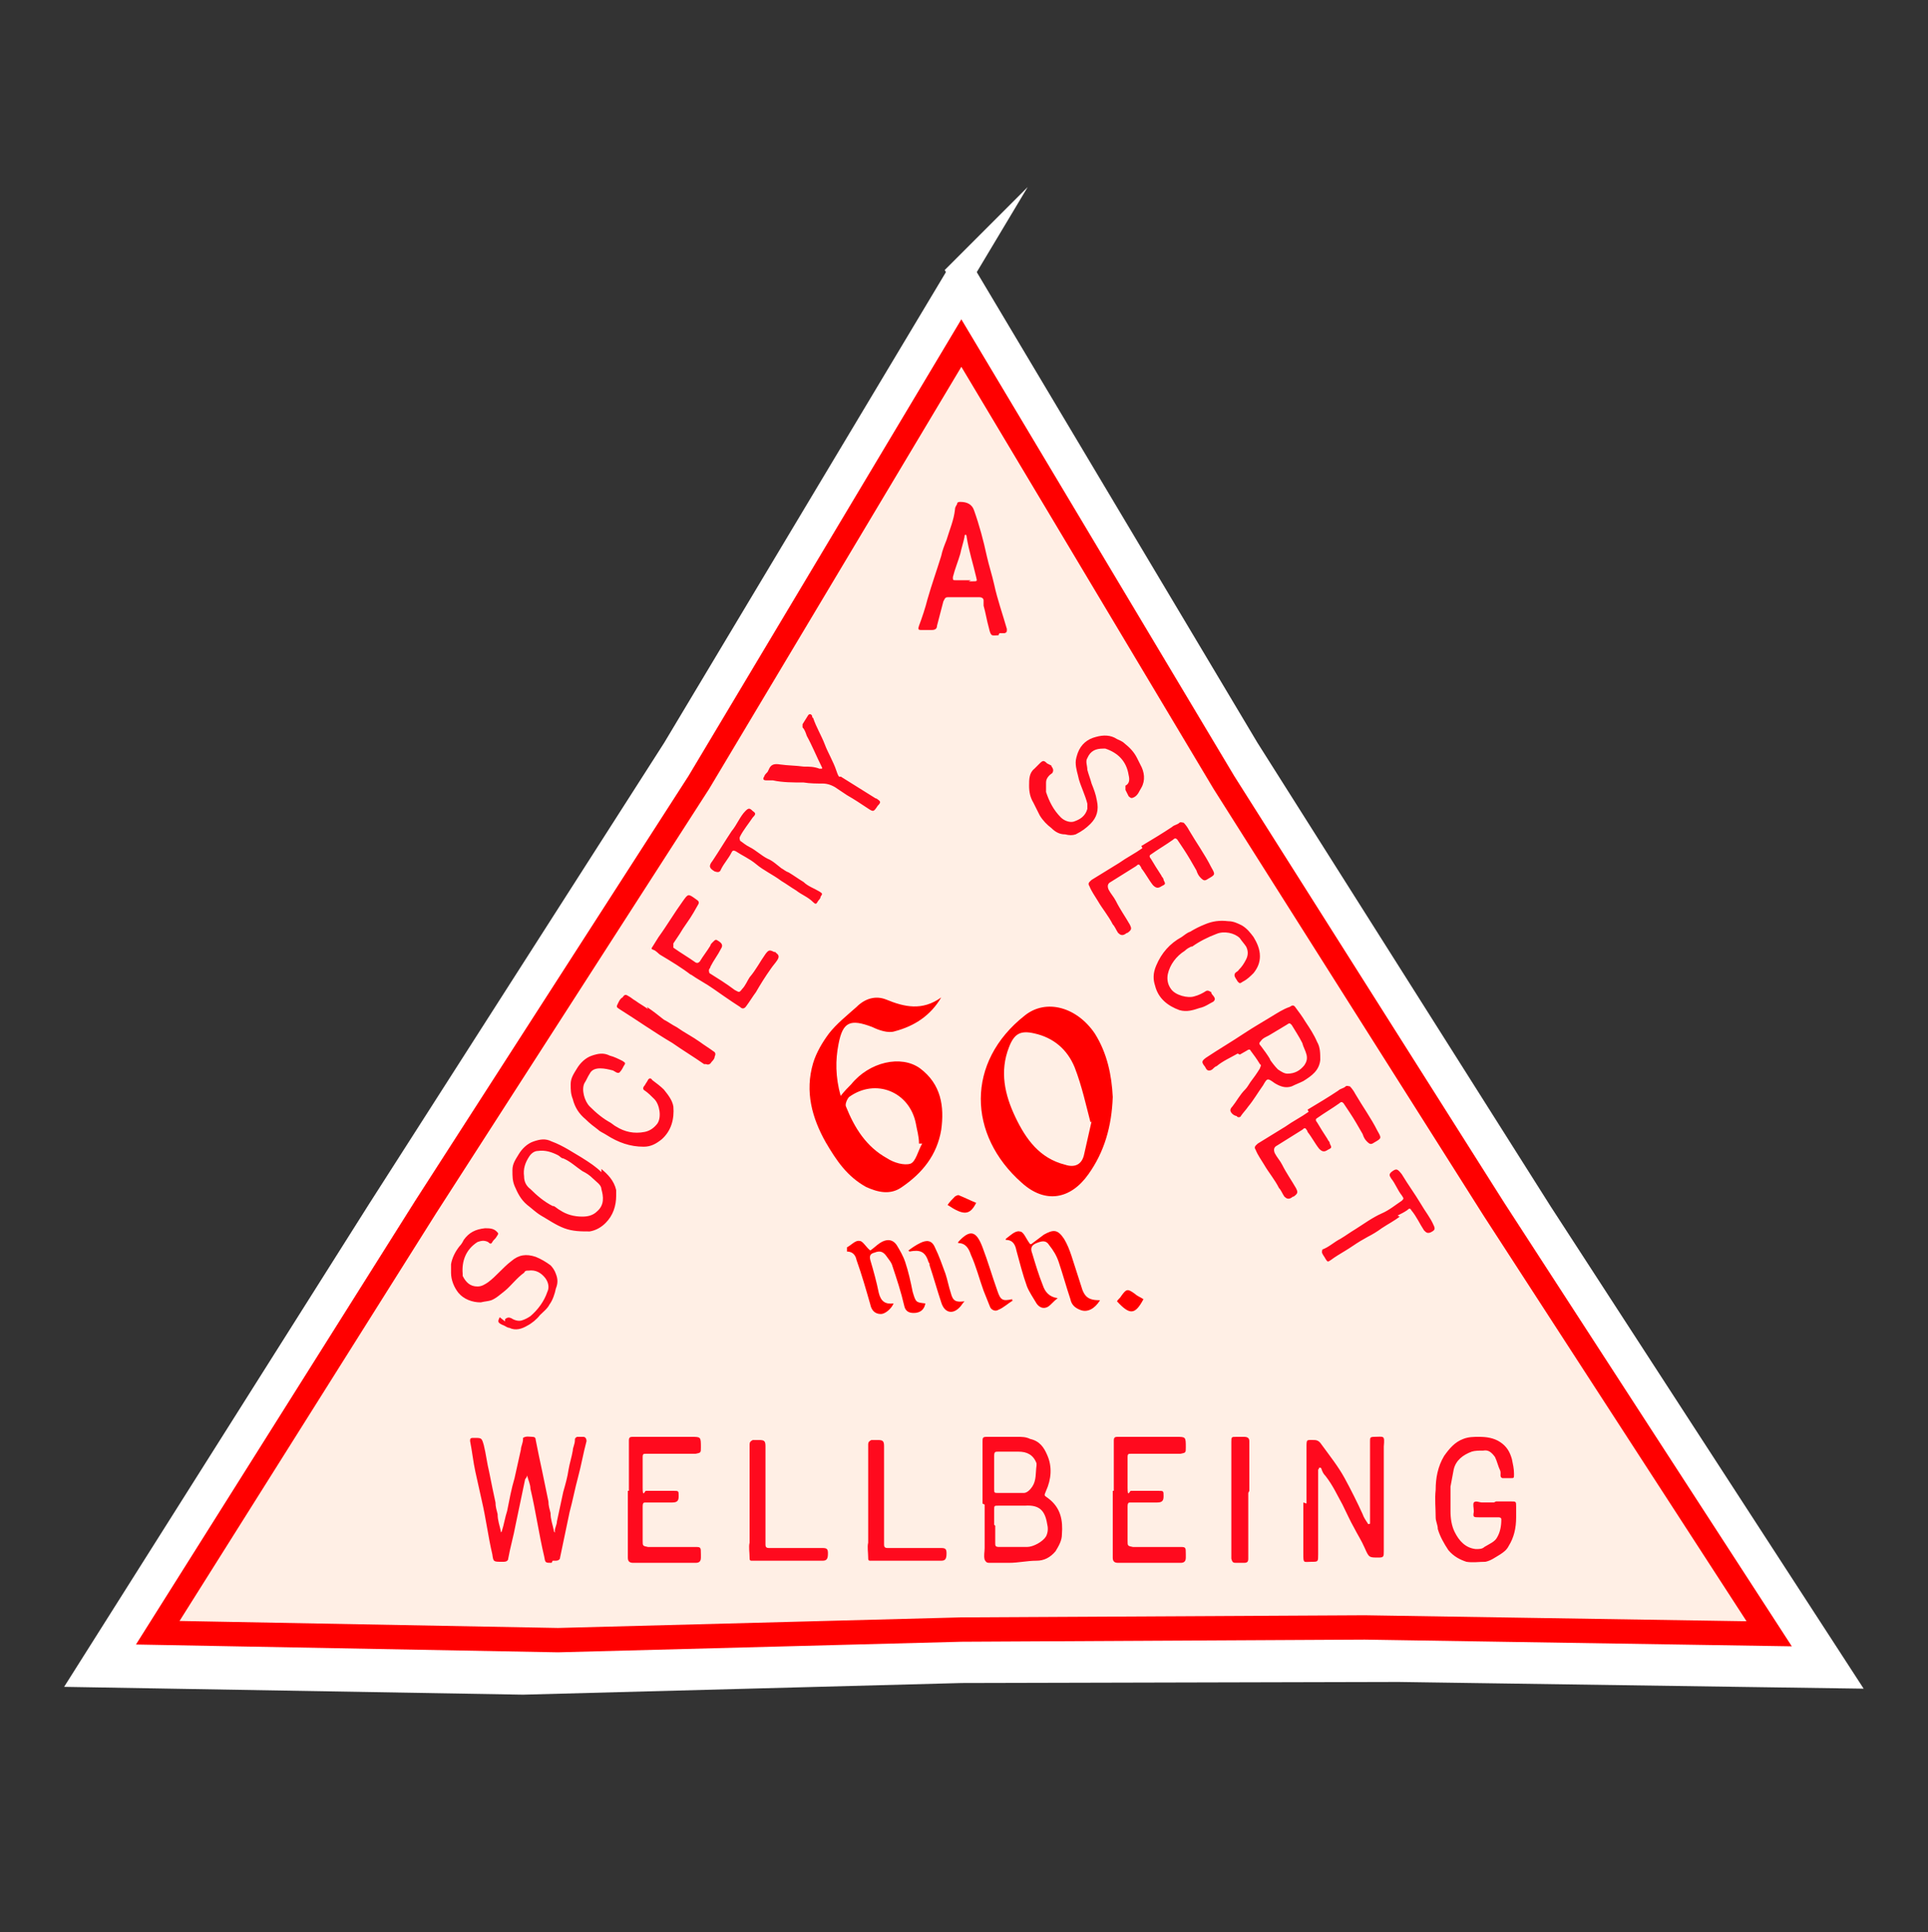 <svg xmlns="http://www.w3.org/2000/svg" viewBox="0 0 182.1 182.5"><rect x="0" y="0" width="182.1" height="182.5" fill="#333333" stroke="none"/><path d="m90.8 25.7 26.9 45.1 27.7 43.8 28.3 43.6-41.6-.6-41.3.1-41.4 1.1-41.1-.7 27.6-43.7 27.9-43.6 27-45.1z" style="fill:#fff"/><path d="m90.8 25.7 26.9 45.1 27.7 43.8 28.3 43.6-41.6-.6-41.3.1-41.4 1.1-41.1-.7 27.6-43.7 27.9-43.6 27-45.1z" style="stroke:#fff;stroke-width:2.5px;fill:none;stroke-miterlimit:10"/><path d="m90.8 32.4 24.8 41.5 25.5 40.3 26 40.1-38.2-.6-38.1.2-38.1 1-37.8-.7L40.2 114 66 73.9l24.8-41.5z" style="fill:#ffefe5"/><path d="m90.8 32.4 24.8 41.5 25.5 40.3 26 40.1-38.2-.6-38.1.2-38.1 1-37.8-.7L40.2 114 66 73.9l24.8-41.5z" style="fill:none;stroke-miterlimit:10;stroke:red;stroke-width:2.3px"/><path d="M88.9 94.2c-1 1.7-2.5 2.7-4.4 3.2-.6.2-1.5-.1-2.1-.4-2.1-.8-2.8-.5-3.2 1.6-.3 1.5-.3 3.1.2 4.9.4-.5.7-.8 1-1.1 1.7-2.1 4.7-2.8 6.5-1.5 2 1.5 2.3 3.6 2 5.8-.4 2.4-1.8 4.1-3.7 5.4-1.1.8-2.3.5-3.4 0-1.8-1-2.8-2.5-3.8-4.2-1.3-2.3-2-4.8-1.2-7.5.3-1 .9-2 1.5-2.8.7-.9 1.7-1.7 2.6-2.5.8-.8 1.8-1.1 2.8-.7 1.7.7 3.4 1.1 5.2-.2ZM87 108h-.2c0-.7-.2-1.3-.3-1.9-.6-3-3.8-4.3-6.3-2.5-.2.2-.4.7-.3.9.8 2 1.9 3.8 3.9 4.9.6.4 1.6.7 2.2.5.5-.2.7-1.2 1.1-1.9Zm18.1-4.4c-.1 2.8-.8 5.2-2.3 7.3-1.7 2.4-4.1 2.8-6.3.8-5.1-4.5-5.3-11.4.3-15.8 2-1.6 4.9-.8 6.6 1.7 1.2 1.9 1.6 4 1.7 6ZM103 106c-.4-1.5-.8-3.4-1.5-5.2-.7-1.7-2-2.8-3.8-3.2-1.3-.3-1.9 0-2.4 1.3-.9 2.3-.4 4.5.6 6.6 1 2.1 2.3 3.9 4.7 4.5.9.3 1.6 0 1.8-1 .2-.9.4-1.8.7-3.1Zm-5.6 11.5 1.2-.9c.9-.5 1.3-.5 1.9.4.3.5.5 1 .7 1.6.3.9.6 1.9.9 2.8.3 1.1.7 1.4 1.8 1.4-.5.8-1.2 1.2-1.9.9-.5-.2-.8-.5-.9-1-.4-1.2-.7-2.3-1.1-3.5-.2-.6-.5-1.1-.9-1.6-.3-.5-.7-.4-1.2-.2s-.6.5-.4 1c.3 1 .6 2 1 3 .2.6.6 1.1 1.4 1.2-.4.3-.6.6-.9.8-.5.3-.9 0-1.1-.3-.3-.5-.7-1.1-.9-1.6-.4-1.1-.7-2.3-1-3.4-.1-.5-.3-1-1-1v-.1c.4-.3.9-.8 1.3-.7.4 0 .6.7 1 1.2Zm-17.4.3c.4-.2.8-.7 1.2-.6.3 0 .6.6 1 .9.3-.2.6-.5.9-.7.6-.4 1.2-.4 1.6.2.3.5.6 1 .8 1.6.3.9.5 1.8.7 2.8.3 1 .3 1 1.2 1.1-.1.6-.5.9-1.1.9-.5 0-.8-.2-.9-.7-.3-1.3-.7-2.5-1.1-3.7-.1-.4-.4-.7-.6-1-.3-.4-.6-.5-1.1-.3-.4.1-.5.3-.4.7.3 1 .6 2.1.8 3.1.2.8.6 1.1 1.4 1-.2.5-.8 1-1.2 1-.6 0-.9-.4-1-.9-.4-1.4-.8-2.8-1.3-4.2-.1-.5-.4-.8-.9-.8v-.2Zm5.8.3c.4-.3.7-.5 1.1-.7.6-.3 1.1-.3 1.4.4.4.8.7 1.7 1 2.5.2.6.3 1.2.5 1.8.2.8.5.9 1.3.8-.2.2-.3.4-.4.5-.7.8-1.5.6-1.8-.4-.4-1.2-.7-2.3-1.1-3.5 0-.1 0-.2-.1-.3-.3-1-.8-1.2-1.8-1Zm22.2 4.6c-.8 1.5-1.3 1.5-2.5.2.1-.2.3-.3.4-.5.5-.7.6-.7 1.3-.2.2.2.5.3.8.5Zm-12.3.1c-.5.3-.9.7-1.4.9-.3.2-.7 0-.8-.3l-.6-1.5c-.4-1.1-.7-2.3-1.2-3.4-.2-.6-.5-1.1-1.2-1.1v-.1c1.1-1.2 1.7-1.1 2.3.5.5 1.3.9 2.7 1.4 4.1.3.9.5 1 1.4.8v.2Zm-6.2-9c.2-.3.4-.5.7-.8 0 0 .3-.2.4-.1.5.2 1.1.5 1.6.7-.6 1.2-1.2 1.2-2.7.2Z" style="fill:red"/><path d="M94.3 60c-.6 0-.7.2-.9-.7-.2-.7-.3-1.4-.5-2.1v-.5c0-.2-.2-.3-.4-.3h-2.8c-.4 0-.4 0-.6.4-.2.8-.4 1.5-.6 2.3 0 .3-.2.4-.5.4h-1c-.3 0-.3-.1-.2-.4.3-.8.6-1.7.8-2.5.4-1.4.9-2.8 1.3-4.1.1-.5.3-1 .5-1.5.3-1 .7-1.9.8-2.9 0-.2.1-.3.2-.5 0-.2.2-.2.3-.2.6 0 1.1.2 1.3.8.5 1.4.9 2.9 1.2 4.3.2.9.5 1.8.7 2.7.3 1.4.8 2.8 1.2 4.2 0 .3 0 .3-.2.4h-.5Zm-2.8-5.1h.4c.4 0 .4 0 .3-.4-.3-1.3-.7-2.5-.9-3.8 0 0 0-.2-.1-.2s-.1.1-.1.2c-.1.5-.3 1.1-.4 1.6-.2.7-.5 1.4-.7 2.2 0 .3 0 .3.3.3h1.4Zm7.8 17.4s0 .1.1.2c.1.2.1.3 0 .5-.3.2-.6.5-.6.9v.9c.3.9.7 1.7 1.4 2.4.3.3.8.5 1.2.4.6-.2 1.1-.5 1.3-1.2v-.5c-.2-.8-.6-1.6-.8-2.3-.1-.5-.3-1-.3-1.6 0-.3.1-.6.2-.9.3-.8.9-1.3 1.7-1.5.7-.2 1.4-.2 2 .2.2.1.5.2.7.4.5.4.9.8 1.2 1.4l.3.6c.4.7.5 1.5.1 2.2-.2.3-.3.7-.7.9-.2.1-.3.1-.5-.1l-.3-.6v-.4c.4-.2.4-.6.3-1-.2-1.3-1-2.1-2.2-2.5h-.2c-.7 0-1.2.2-1.5.9-.2.3 0 .7 0 1.1.1.4.3.9.4 1.3.2.5.4 1 .5 1.6.2.9 0 1.6-.6 2.2-.4.4-.8.7-1.4 1-.3.1-.6.1-1 0-.5 0-.9-.2-1.3-.6-.4-.3-.8-.7-1.1-1.2l-.6-1.2c-.3-.5-.4-1-.4-1.6 0-.6 0-1.2.5-1.6l.5-.5c.3-.3.4-.3.7 0Zm8.5 7.6c1-.6 2-1.2 2.9-1.8.2-.2.5-.2.7-.4.1-.1.3 0 .4 0 .2.2.4.5.5.7.7 1.2 1.5 2.3 2.1 3.5.4.7.4.7-.3 1.1-.3.2-.4.2-.7-.1-.2-.2-.3-.4-.4-.7-.4-.7-.8-1.4-1.2-2l-.6-.9c-.1-.1-.2-.2-.4 0-.7.5-1.4.9-2.1 1.4-.2.1-.1.3 0 .4.3.5.6 1 1 1.6 0 .1.2.2.2.4.2.4.2.4-.2.6-.3.2-.5.2-.8-.1-.4-.5-.7-1.1-1.1-1.6 0 0 0-.1-.1-.2-.1-.2-.2-.2-.4 0l-2.4 1.5q-.4.2-.2.7c.2.4.5.7.7 1.1.4.8.9 1.5 1.3 2.2.2.4.2.5-.2.8 0 0-.1 0-.2.1-.3.2-.5.1-.7-.1-.2-.3-.3-.6-.5-.8-.4-.8-1-1.5-1.4-2.2-.3-.5-.6-.9-.8-1.4-.2-.3 0-.4.2-.6.8-.5 2.6-1.6 2.6-1.6.7-.5 1.5-.9 2.2-1.4Zm4.7 9.5c-.2.1-.4.2-.6.4-.8.5-1.4 1.3-1.6 2.2-.1.5 0 1 .3 1.4.4.6 1.6.9 2.2.7.4-.1.8-.3 1.1-.5.2-.1.3 0 .5.1 0 .2.2.3.3.5.1.2 0 .3-.1.4-.4.2-.8.5-1.3.6-.6.2-1.2.4-1.9.2-1.1-.4-2-1.1-2.3-2.3-.2-.6-.2-1.2.1-1.9.5-1.2 1.3-2.1 2.4-2.7.3-.2.5-.4.8-.5.5-.3.9-.5 1.4-.7.7-.3 1.4-.4 2.2-.3.5 0 .9.2 1.3.4.5.3.8.7 1.1 1.1.3.5.6 1.1.6 1.8 0 .6-.2 1.1-.6 1.6-.3.3-.6.6-1 .8-.3.2-.3.2-.5 0-.1-.2-.3-.4-.3-.6 0-.3.3-.3.4-.5.3-.3.5-.6.7-1 .2-.4.2-.8 0-1.2-.2-.3-.4-.5-.6-.8-.5-.5-1.5-.7-2.2-.4-.8.3-1.6.7-2.3 1.2Zm4.4 10.1c-.7.4-1.4.7-2 1.2-.1 0-.3.2-.4.3-.3.2-.5.1-.6-.1 0 0-.1-.2-.2-.3-.2-.3-.2-.4.2-.7 1.2-.8 2.4-1.5 3.6-2.3.9-.6 1.8-1.1 2.6-1.6.5-.3 1.1-.7 1.7-.9.3-.2.4-.2.6.1.3.4.6.8.9 1.3.4.6.8 1.2 1.1 1.9.3.5.3 1.1.3 1.7-.1 1-.8 1.5-1.6 2-.4.2-.7.3-1.1.5-.6.2-1.1 0-1.6-.3-.7-.5-.7-.5-1.1.2-.5.7-.9 1.4-1.4 2-.2.3-.5.6-.7.9 0 .1-.3.2-.4 0-.1 0-.3-.1-.4-.2-.2-.2-.3-.4 0-.7.4-.5.7-1.1 1.2-1.6.2-.2.3-.4.5-.7.3-.4.6-.8.9-1.3 0-.1.2-.3 0-.4-.3-.5-.6-.9-.9-1.3 0-.1-.2-.1-.3 0-.2.1-.5.3-.7.4Zm3 .5c.2.3.5.7.8 1 .3.2.6.4.9.4.7 0 1.2-.3 1.6-.8.2-.3.3-.6.2-1s-.3-.7-.4-1.1c-.3-.6-.7-1.2-1-1.7-.2-.2-.2-.2-.5 0l-1.5.9c-.3.2-.7.3-.9.6-.2.2-.2.3 0 .5.3.4.6.8.9 1.3Zm3.6 4.8c1-.6 2-1.2 2.9-1.8.2-.2.5-.2.7-.4.1-.1.3 0 .4 0 .2.2.4.5.5.7.7 1.2 1.5 2.3 2.1 3.5.4.7.4.7-.3 1.1-.3.2-.4.2-.7-.1-.2-.2-.3-.4-.4-.7-.4-.7-.8-1.4-1.2-2l-.6-.9c-.1-.1-.2-.2-.4 0-.7.5-1.4.9-2.1 1.4-.2.1-.1.3 0 .4.3.5.6 1 1 1.6 0 .1.2.2.2.4.2.4.2.4-.2.6-.3.2-.5.2-.8-.1-.4-.5-.7-1.1-1.1-1.6 0 0 0-.1-.1-.2-.1-.2-.2-.2-.4 0l-2.4 1.5q-.4.2-.2.7c.2.4.5.7.7 1.1.4.8.9 1.5 1.3 2.2.2.4.2.5-.2.8 0 0-.1 0-.2.1-.3.2-.5.1-.7-.1-.2-.3-.3-.6-.5-.8-.4-.8-1-1.5-1.4-2.2-.3-.5-.6-.9-.8-1.4-.2-.3 0-.4.2-.6.8-.5 2.6-1.6 2.6-1.6.7-.5 1.5-.9 2.2-1.4Zm8.7 10.1c-.5.4-1.1.7-1.7 1.1-.4.3-.9.6-1.3.8-.2.1-.5.3-.7.4-.5.3-.9.6-1.4.9-.5.3-1 .6-1.4.9-.3.2-.3.2-.5-.1-.1-.2-.2-.3-.3-.5s0-.3 0-.4c.6-.2 1.1-.7 1.7-1 .5-.3.9-.6 1.4-.9.8-.5 1.6-1.1 2.5-1.5.7-.3 1.3-.8 1.9-1.2.2-.2.2-.2 0-.5-.4-.5-.6-1.1-1-1.6-.2-.3-.2-.4 0-.6.5-.4.6-.3 1 .2.6 1 1.2 1.8 1.8 2.8.4.7.9 1.3 1.2 2 .2.4.1.5-.3.7-.3.1-.4 0-.6-.2-.4-.6-.7-1.3-1.2-1.9-.1-.2-.2-.2-.4 0-.3.2-.5.3-.9.5Zm-80.1 32.7c-.6 0-.6 0-.7-.6-.5-2.1-.8-4.3-1.3-6.4 0-.4-.2-.8-.3-1.2v-.1c0 .1-.1.3-.2.4l-.9 4.3c-.2 1.1-.5 2.1-.7 3.2 0 .2-.2.3-.4.3h-.2c-.8 0-.8 0-.9-.7-.4-1.7-.6-3.4-1-5.1l-.6-2.7c-.2-.9-.3-1.9-.5-2.9 0-.2 0-.3.3-.3h.1c.7 0 .7 0 .9.7.2.8.3 1.7.5 2.5.2 1 .4 2 .6 2.9 0 .4.1.7.2 1.1 0 .6.2 1.1.3 1.6v.1s.1 0 .1-.1c.2-.6.3-1.3.5-1.9.2-1 .4-2.1.7-3.1l.6-2.7c0-.3.2-.6.2-1v-.1c.3-.2.6-.1.9-.1.2 0 .3.1.3.3.2 1 .4 2 .6 2.9.2 1 .4 1.9.6 2.9 0 .4.1.7.2 1.1 0 .6.2 1.1.3 1.6 0 0 0 .2.1.2s0 0 0-.1c0-.3.2-.6.2-.9.2-.9.4-1.9.6-2.8.2-.7.4-1.4.5-2.1.1-.6.3-1.2.4-1.8 0-.3.2-.6.2-1 0-.1 0-.2.2-.3h.6c.2 0 .3.2.3.4-.3 1.1-.5 2.3-.8 3.4-.3 1.1-.5 2.2-.8 3.3-.3 1.4-.6 2.9-.9 4.3 0 .2-.2.3-.4.3h-.3Zm7.3-6.8V136c0-.2.1-.3.3-.3h5.6c.9 0 .9 0 .9 1 0 .5 0 .5-.5.6H61c-.2 0-.3 0-.3.3v2.9c0 1 .2.3.3.3h2.6c.5 0 .5 0 .5.5 0 .4-.1.6-.6.6H61c-.2 0-.3 0-.3.4v3.2c0 .5 0 .5.5.6h4.4c.6 0 .6 0 .6.7v.3c0 .4-.2.5-.5.5h-5.9c-.4 0-.5-.2-.5-.5v-6.3Zm12.9-2.6v7.7c0 .2.1.3.3.3h5.1c.4 0 .5.1.5.5 0 .5-.1.7-.5.7H71c-.2 0-.2-.1-.2-.3 0-.5-.1-1 0-1.4v-9.3c0-.2.1-.3.3-.4h.6c.5 0 .6.1.6.6v1.4Zm11.2 0v7.7c0 .2.1.3.3.3h5.1c.4 0 .5.1.5.5 0 .5-.1.7-.5.7h-6.7c-.2 0-.2-.1-.2-.3 0-.5-.1-1 0-1.4v-9.3c0-.2.1-.3.3-.4h.6c.5 0 .6.1.6.6v1.4Zm9.3 3.8v-5.8c0-.4 0-.5.4-.5h2.9c.4 0 .8 0 1.2.2.9.2 1.3.8 1.6 1.5.5 1.1.4 2.3-.1 3.4-.2.5-.2.4.2.7 1.2.9 1.4 2.1 1.3 3.4 0 .6-.3 1.1-.6 1.6-.5.6-1.1.9-1.8.9-.9 0-1.7.2-2.6.2h-1.9c-.2 0-.3-.1-.4-.3-.1-.4 0-.7 0-1.1v-4.1Zm1.1-2.5v1.1c0 .4 0 .4.4.4h2.4c.3 0 .6-.3.8-.6.4-.6.3-1.3.4-2v-.2c-.3-.8-.9-1.1-1.7-1.1h-1.9c-.3 0-.4 0-.4.4v2Zm.1 4.6v1.6c0 .3 0 .4.4.4H97c.6 0 1.5-.5 1.8-1 .2-.4.2-.8.1-1.2-.2-1.2-.7-1.8-2.1-1.7h-2.5c-.4 0-.4 0-.4.4v1.4Zm11.2-3.3V136c0-.2.1-.3.3-.3h5.6c.9 0 .9 0 .9 1 0 .5 0 .5-.5.6h-4.7c-.2 0-.3 0-.3.3v2.9c0 1 .2.3.3.3h2.6c.5 0 .5 0 .5.5 0 .4-.1.6-.6.6h-2.5c-.2 0-.3 0-.3.4v3.2c0 .5 0 .5.5.6h4.4c.6 0 .6 0 .6.7v.3c0 .4-.2.5-.5.5h-5.9c-.4 0-.5-.2-.5-.5v-6.3Zm12.7.2v6.2c0 .3-.1.4-.4.4h-.7c-.3 0-.4 0-.5-.4v-11c0-.5 0-.5.5-.5h.7c.3 0 .5.1.5.4v4.7Zm5.5 1v-5.3c0-.8 0-.7.7-.7.3 0 .5.1.7.4.8 1.1 1.6 2.1 2.2 3.2.6 1.1 1.2 2.3 1.7 3.4.1.3.3.6.5.9 0 0 0 .1.2 0v-7.8c0-.3 0-.4.4-.4.9 0 1-.2.9.9v9.9c0 .5 0 .6-.5.6-.9 0-.9 0-1.3-.9-.3-.7-.7-1.3-1-1.9-.4-.7-.7-1.4-1.1-2.2-.5-.9-.9-1.8-1.6-2.7-.2-.2-.3-.4-.4-.7 0 0 0-.1-.2-.1 0 0 0 .1-.1.2v8c0 .7 0 .7-.6.7-.8 0-.8.2-.8-.8v-4.8Zm17.9-.2h1.4c.5 0 .5 0 .5.5v1c0 1-.2 1.9-.7 2.7-.2.4-.5.6-.8.8-.5.3-.9.6-1.4.7-.6 0-1.2.1-1.8 0-.6-.2-1.2-.5-1.7-1.1-.4-.6-.8-1.3-1-2 0-.4-.2-.7-.2-1.1 0-.9-.1-1.7 0-2.6 0-1.1.2-2.2.8-3.2.5-.7 1-1.3 1.8-1.6.5-.2 1-.2 1.5-.2.7 0 1.4.1 2 .5.6.4.9.9 1.1 1.6.1.5.2.9.2 1.4 0 .4 0 .4-.3.4h-.8c-.3-.1-.1-.4-.2-.7-.2-.4-.3-.9-.5-1.3-.3-.4-.6-.7-1.1-.6-.4 0-.8 0-1.1.1-.8.3-1.5.8-1.7 1.7-.1.5-.2 1.1-.3 1.6v2.3c0 .7.1 1.4.4 2 .4.8 1 1.5 2 1.6.3 0 .6 0 .8-.2.5-.3 1-.5 1.2-.9.3-.5.4-1.1.4-1.7 0-.2-.2-.2-.3-.2h-1.8c-.5 0-.6 0-.5-.5v-.1c0-.3-.1-.6 0-.8.2-.2.5 0 .8 0h1.1Zm-93.6-17v-.2c.2-.2.4-.2.6-.1.3.2.7.3 1 .2.3-.1.5-.2.8-.4.7-.6 1.3-1.4 1.6-2.3.2-.4.1-.9-.2-1.3-.4-.5-.9-.8-1.6-.7-.2 0-.3 0-.4.2-.7.5-1.2 1.2-1.8 1.7-.4.3-.8.7-1.3.9-.3.1-.6.1-1 .2-.8 0-1.6-.3-2.1-.9-.4-.5-.7-1.2-.7-1.9v-.8c.1-.6.4-1.2.8-1.7.2-.2.3-.4.4-.6.5-.7 1.1-1 2-1.1.4 0 .8 0 1.1.3.2.2.2.2 0 .5-.1.2-.3.3-.4.5-.1.2-.2.2-.4 0-.4-.2-.7-.1-1 0-1.1.7-1.5 1.8-1.4 3v.2c.3.6.7 1 1.4 1 .4 0 .7-.2 1-.4.4-.3.7-.6 1-.9.4-.4.8-.8 1.2-1.1.7-.6 1.4-.7 2.3-.4.5.2 1 .5 1.4.8.2.2.4.5.5.8.2.5.2.9 0 1.4-.1.5-.3 1.1-.6 1.5-.2.4-.6.7-.9 1-.3.4-.8.8-1.2 1-.5.3-1.1.5-1.7.2-.2 0-.4-.2-.7-.3-.4-.2-.4-.3-.2-.7Zm9.1-14.4c.6.5 1.2 1.1 1.4 2v.5c0 1-.3 1.9-1 2.6-.4.4-.9.7-1.5.8-.8 0-1.6 0-2.4-.3-.8-.3-1.5-.8-2.2-1.2-.5-.3-.9-.7-1.3-1-.6-.5-.9-1.1-1.2-1.8-.2-.5-.2-.9-.2-1.5s.3-1 .6-1.5.8-1 1.4-1.2c.6-.2 1.1-.3 1.7 0 1.1.4 2.1 1.1 2.8 1.5.8.5 1.4.9 1.9 1.4Zm-4.5 3.5c.2.1.4.3.6.4.6.4 1.3.6 2.1.6.5 0 1-.1 1.4-.5.7-.6.6-1.4.4-2.1 0-.4-.5-.7-.8-1-.3-.3-.6-.5-1-.7-.6-.4-1.1-.9-1.8-1.2-.2 0-.3-.2-.5-.3-.6-.3-1.2-.5-1.9-.4-.3 0-.6.2-.8.5-.4.6-.6 1.2-.5 1.9 0 .5.2.9.6 1.2.6.6 1.3 1.2 2.1 1.6Zm5.3-7.9c.2.1.4.3.6.4.8.5 1.7.7 2.7.5.5-.1.9-.4 1.2-.8.4-.6.2-1.8-.3-2.3-.3-.3-.6-.6-.9-.8-.2-.1-.2-.3 0-.5.1-.2.2-.3.3-.5.1-.2.3-.2.4 0 .4.3.8.6 1.1.9.4.5.8 1 .9 1.6.1 1.2-.2 2.3-1.1 3.1-.5.4-1 .7-1.7.7-1.3 0-2.4-.4-3.5-1.1-.3-.2-.6-.3-.8-.5-.4-.3-.8-.6-1.2-1-.6-.5-1-1.1-1.2-1.9-.2-.5-.2-.9-.2-1.4 0-.6.3-1 .6-1.5s.8-1 1.4-1.2c.6-.2 1.1-.3 1.7 0 .4.1.8.3 1.2.5.3.2.3.2.1.5-.1.2-.2.4-.4.6-.2.1-.4-.1-.6-.2-.4-.1-.8-.2-1.2-.2-.4 0-.8.1-1 .5-.2.3-.3.6-.5.9-.3.6 0 1.7.5 2.2.6.6 1.3 1.2 2.1 1.6Zm3.5-10.9c.6.4 1.1.8 1.6 1.2.4.2.8.5 1.2.7.7.5 1.5.9 2.2 1.4.4.3.9.6 1.3.9.2.1.2.3.1.5 0 .2-.2.4-.3.5-.1.2-.3.3-.5.2h-.2c-1-.7-2-1.3-3-2-1.7-1-3.4-2.2-5-3.2-.3-.2-.3-.2-.1-.6.1-.2.2-.4.4-.5.2-.3.3-.3.6-.1.2.1.4.3.6.4.4.3.8.5 1.2.8Zm4.2-3c-.9-.7-1.9-1.3-2.9-1.9-.2-.1-.4-.4-.7-.5s-.1-.2 0-.4c.2-.3.3-.5.5-.8.8-1.1 1.5-2.3 2.3-3.4.5-.7.5-.7 1.2-.2.3.2.4.3.2.6-.1.2-.3.5-.4.7-.4.7-.9 1.3-1.3 2l-.6.9v.4c.7.5 1.4.9 2.1 1.4.2.1.3 0 .4-.1.3-.5.7-1 1-1.5 0-.1.1-.2.2-.3.3-.3.3-.3.6-.1.3.2.4.4.2.7-.3.6-.7 1.1-1 1.7 0 0 0 .1-.1.2-.1.2 0 .3 0 .4.8.5 1.6 1 2.4 1.6.4.2.4.3.7-.1.3-.3.5-.8.7-1.1.6-.7 1-1.5 1.5-2.2.3-.4.4-.4.8-.2 0 0 .2 0 .2.1.3.2.3.4.1.7s-.4.5-.6.8c-.5.7-1 1.5-1.4 2.2-.3.4-.6.9-.9 1.3-.2.3-.4.3-.6.1-.8-.5-2.5-1.7-2.5-1.7-.7-.5-1.5-.9-2.2-1.4ZM70.8 80c.6.3 1.1.8 1.7 1.1.5.2.9.6 1.3.9.2.1.4.3.7.4.5.3.9.6 1.4.9.4.4 1 .6 1.5.9.3.2.3.2.1.5 0 .2-.2.3-.3.5-.1.2-.2.2-.4 0-.5-.5-1.1-.7-1.6-1.1-.5-.3-.9-.6-1.4-.9-.8-.6-1.7-1-2.4-1.6-.6-.5-1.3-.8-1.9-1.2-.2-.1-.3-.1-.4.1-.3.6-.7 1-1 1.6-.1.3-.3.3-.6.2-.5-.3-.6-.5-.2-1 .6-.9 1.2-1.9 1.8-2.8.5-.6.8-1.4 1.3-1.9.3-.3.4-.3.7 0 .3.2.3.3 0 .6-.4.6-.9 1.2-1.2 1.8-.1.2 0 .3 0 .4.3.2.5.4.9.6Zm1.8-7.3c.2-.5.5-.6 1.1-.5.7.1 1.5.1 2.2.2.5 0 1 0 1.5.2.3 0 .3 0 .2-.2-.5-1-.9-2-1.4-2.9-.1-.3-.2-.6-.4-.8v-.3c.2-.3.3-.5.5-.8.1-.2.3-.2.4 0 0 0 0 .2.1.2.3.9.8 1.7 1.1 2.5.3.8.8 1.6 1.1 2.5s.3.4.5.6c1.1.7 2.1 1.3 3.2 2 0 0 .1 0 .2.1.3.2.3.3 0 .6-.4.6-.4.6-1 .2-.6-.4-1.2-.8-1.9-1.2l-.9-.6c-.4-.3-.9-.5-1.4-.5s-1.2 0-1.8-.1c-1 0-2 0-2.9-.2h-.6c-.3 0-.4-.1-.2-.4 0-.1.2-.3.3-.4Z" style="fill:#ff0a1e"/></svg>
